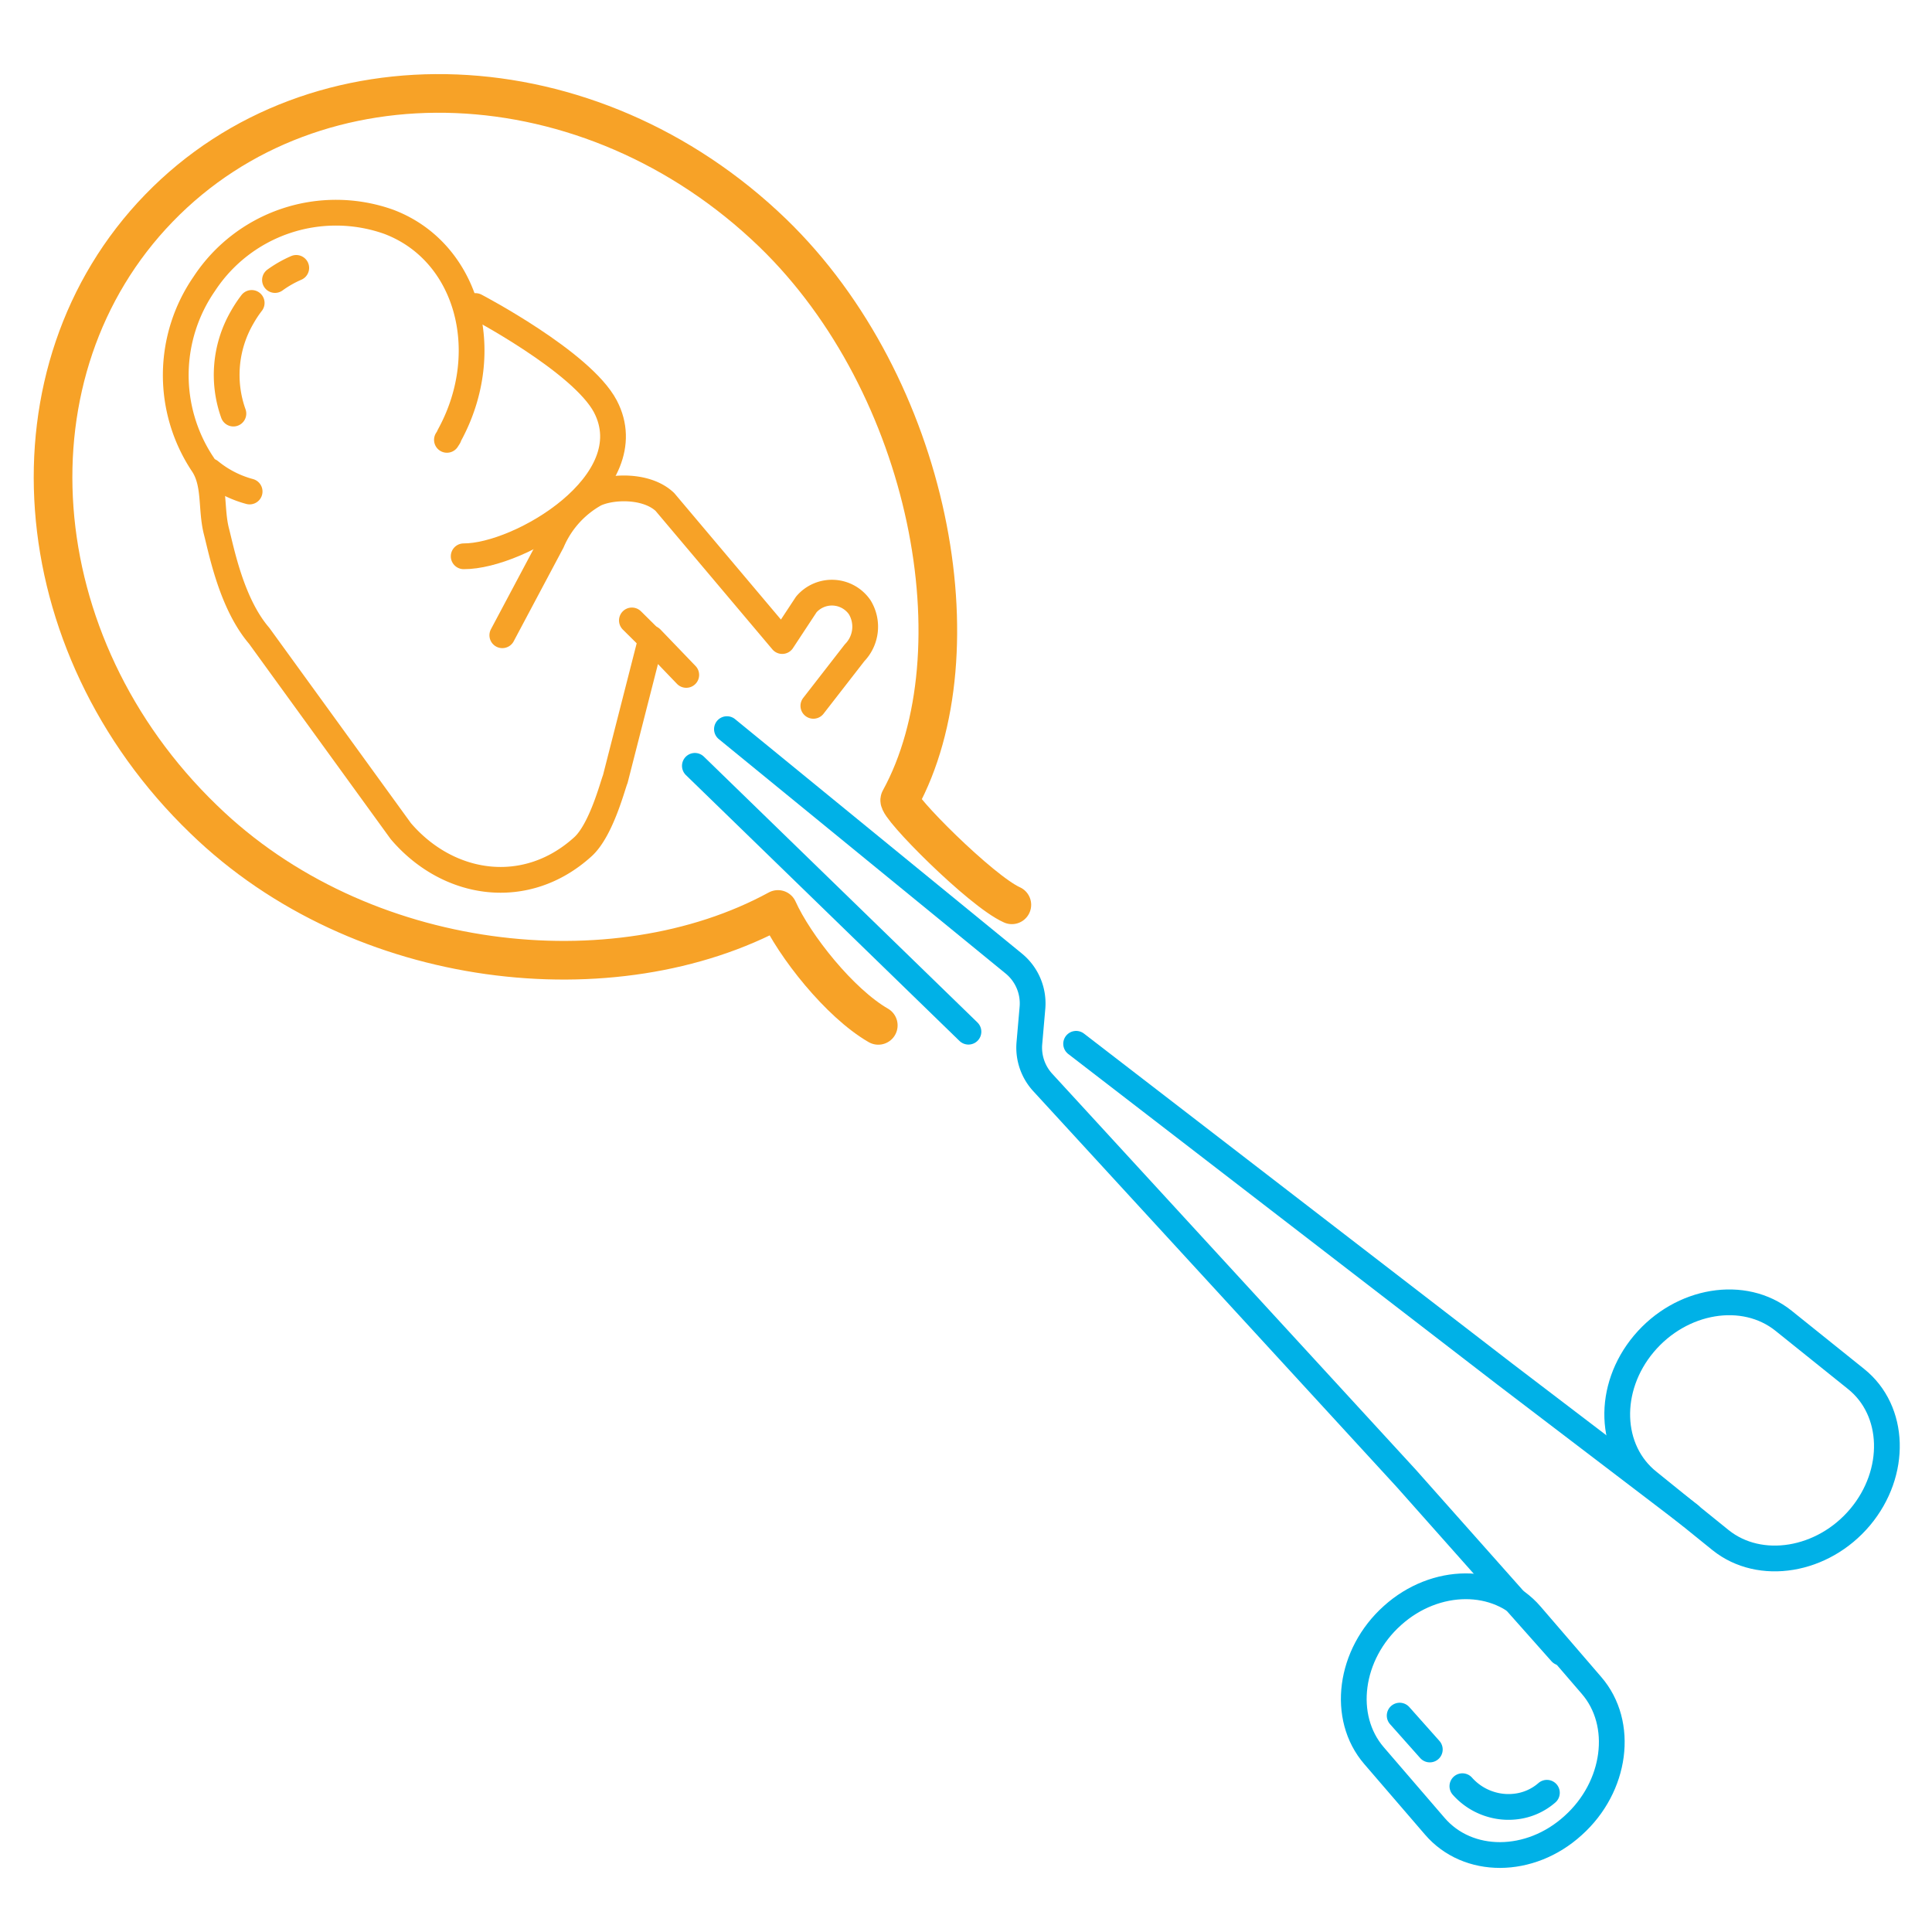 <svg id="Layer_1" data-name="Layer 1" xmlns="http://www.w3.org/2000/svg" viewBox="0 0 150 150"><defs><style>.cls-1,.cls-2,.cls-3{fill:none;stroke-linecap:round;stroke-linejoin:round;}.cls-1,.cls-2{stroke:#f7a227;}.cls-1,.cls-3{stroke-width:2px;}.cls-2{stroke-width:3px;}.cls-3{stroke:#00b1e7;}</style></defs><title>Хирургический аборт</title><path class="cls-1" d="M53.28,52.4l-2.72-2.83L47.77,60.49c-.18.4-1.07,3.94-2.51,5.25-4.4,4-10.43,3.13-14.14-1.21l-11-15.17c-2.12-2.47-2.9-6.48-3.31-8.08-.47-1.81-.06-3.77-1.1-5.28a12.47,12.47,0,0,1,.14-13.95,12.23,12.23,0,0,1,14.33-4.83c6.12,2.31,8.23,10,4.78,16.45-.26.48.05,0-.26.48"/><path class="cls-1" d="M39,49.32l3.85-7.24a7.75,7.75,0,0,1,3.36-3.73c1.28-.61,4-.71,5.41.62l9.11,10.8,1.87-2.84a2.62,2.62,0,0,1,4.15.22,2.9,2.9,0,0,1-.4,3.53l-3.2,4.12"/><path class="cls-1" d="M36.92,23.76S45.16,28.07,47,31.55c3.09,5.91-6.65,11.66-11,11.64"/><line class="cls-1" x1="49.06" y1="48.17" x2="51.21" y2="50.3"/><path class="cls-1" d="M19.38,38.16a8.24,8.24,0,0,1-3.08-1.58"/><path class="cls-1" d="M19.54,23.52a9.43,9.43,0,0,0-.74,1.12,8.91,8.91,0,0,0-.68,7.47"/><path class="cls-1" d="M23,20.8a8.75,8.75,0,0,0-1.65.94"/><path class="cls-2" d="M68.19,79.61c-3-1.73-6.51-6.16-7.79-9-12.64,6.89-32.38,4.87-44.59-7C1.7,50,.14,28.75,12.34,16.16S45.85,4.43,60,18.09c12.24,11.85,16.12,32.57,9.86,44-.27.48,6.3,7.09,8.7,8.16"/><path class="cls-3" d="M127.63,104.33h0c2.9-3.45,7.77-4.25,10.84-1.79l5.63,4.52c3.07,2.45,3.21,7.28.32,10.73h0c-2.89,3.44-7.77,4.24-10.83,1.79L128,115.06C124.89,112.6,124.74,107.77,127.63,104.33Z"/><path class="cls-3" d="M108.11,125.43h0c-3.35,3-4,7.9-1.43,10.88l4.71,5.47c2.57,3,7.4,3,10.75-.05h0c3.34-3,4-7.9,1.42-10.88l-4.71-5.47C116.29,122.4,111.45,122.42,108.11,125.43Z"/><path class="cls-3" d="M121.2,128.31l-12-13.51L80.92,84a4,4,0,0,1-1-3l.24-2.76a4,4,0,0,0-1.45-3.43L56.44,56.61"/><line class="cls-3" x1="75.19" y1="80.1" x2="53.95" y2="59.46"/><polyline class="cls-3" points="131.21 117.64 116.83 106.68 83.55 81.04"/><path class="cls-3" d="M113.54,138.68a4.78,4.78,0,0,0,2.36,1.45,4.7,4.7,0,0,0,1.75.13,4.45,4.45,0,0,0,2.45-1.07"/><line class="cls-3" x1="108.67" y1="133.2" x2="111.01" y2="135.83"/></svg>